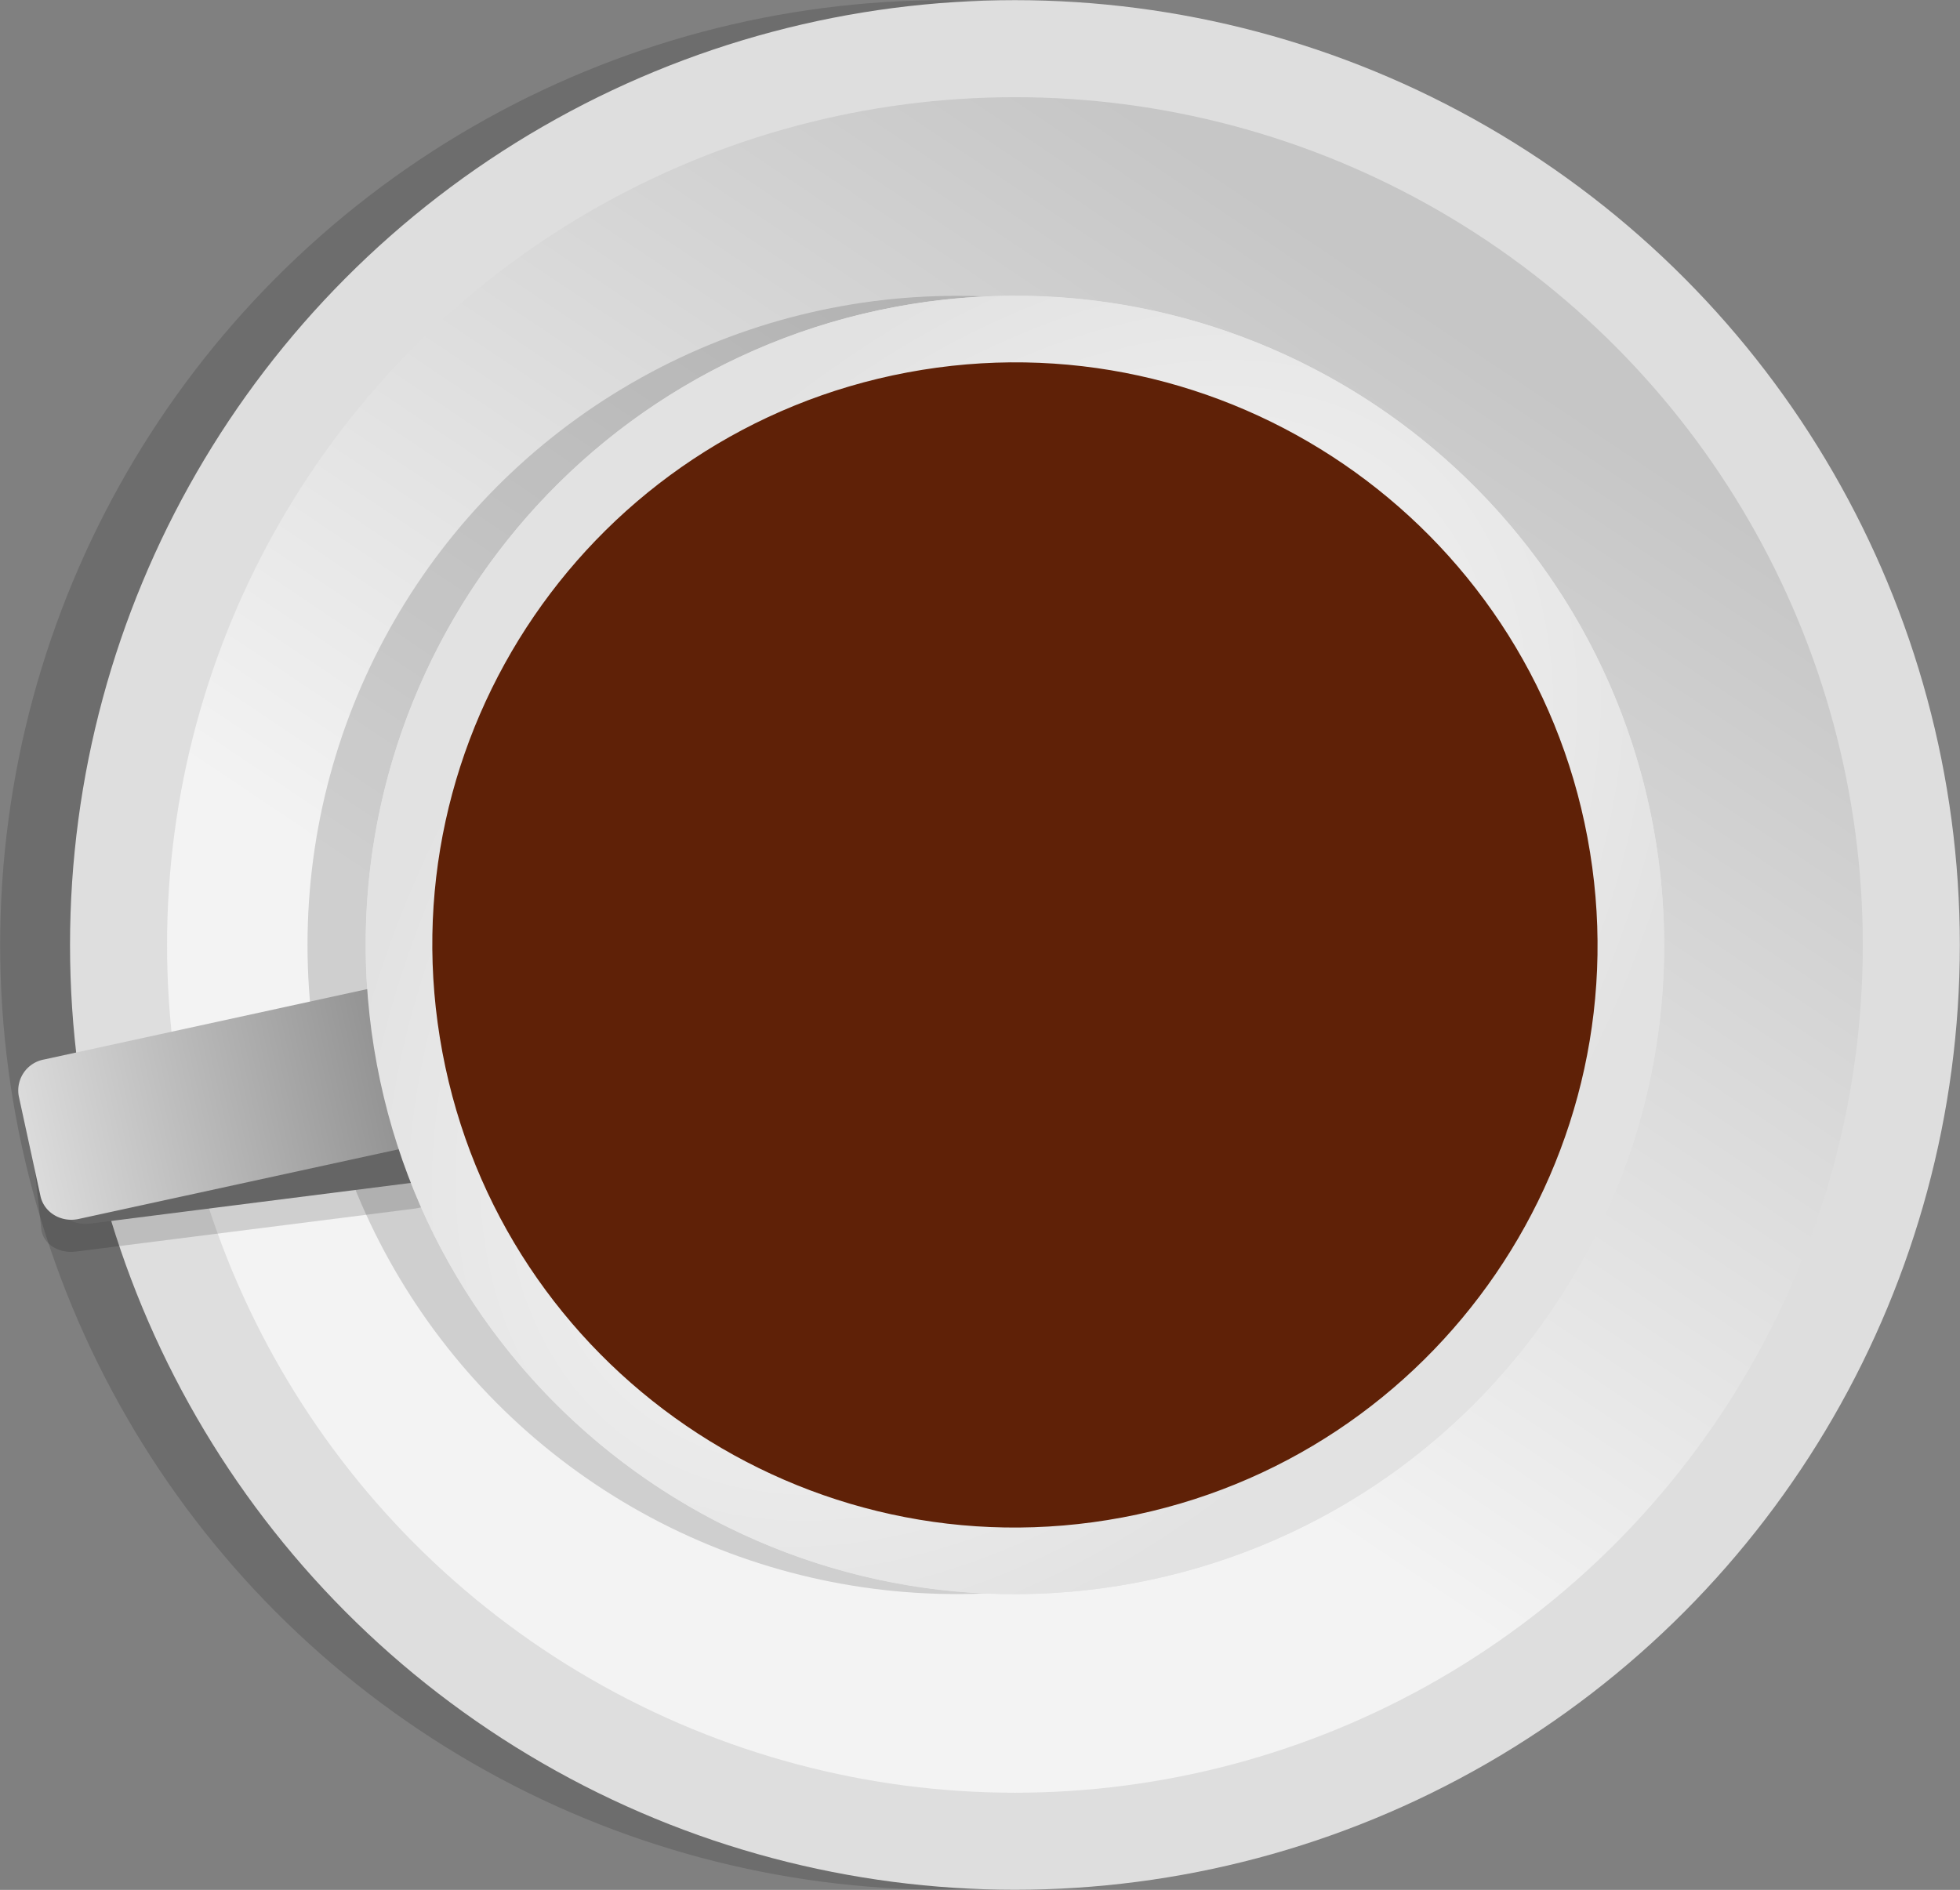 <svg id="svg2" xmlns="http://www.w3.org/2000/svg" xmlns:xlink="http://www.w3.org/1999/xlink" viewBox="0 0 605.98 584.38"><rect x="0" y="0" width="605.98" height="584.38" fill="#808080" stroke="none"/><defs><style>.cls-1{opacity:0.15;}.cls-2,.cls-4,.cls-5,.cls-7{fill:none;}.cls-2,.cls-5{stroke:#000;}.cls-2,.cls-4{stroke-width:30px;}.cls-3{fill:url(#linear-gradient);}.cls-4{stroke:#dedede;}.cls-11,.cls-5,.cls-7{stroke-miterlimit:2.75;stroke-width:20.61px;}.cls-11,.cls-6{fill:#5f2107;}.cls-11,.cls-7{stroke:url(#radial-gradient);}.cls-8{fill:#777;}.cls-9{fill-opacity:0.15;}.cls-10{fill:url(#linear-gradient-2);}</style><linearGradient id="linear-gradient" x1="571.21" y1="210.52" x2="339.11" y2="-27.63" gradientTransform="matrix(0.98, -0.18, -0.18, -0.98, -76.93, 406.22)" gradientUnits="userSpaceOnUse"><stop offset="0" stop-color="#c6c6c6"/><stop offset="1" stop-color="#f3f3f3"/></linearGradient><radialGradient id="radial-gradient" cx="458.51" cy="152.53" r="292.15" gradientTransform="matrix(0.57, -0.7, -0.46, -0.37, 124.25, 670.87)" gradientUnits="userSpaceOnUse"><stop offset="0" stop-color="#fff"/><stop offset="1" stop-color="#e2e2e2"/></radialGradient><linearGradient id="linear-gradient-2" x1="51.77" y1="91.33" x2="178.92" y2="91.33" gradientTransform="matrix(0.98, -0.21, -0.2, -0.92, -21.91, 452.32)" gradientUnits="userSpaceOnUse"><stop offset="0" stop-color="#dbdbdb"/><stop offset="1" stop-color="#8a8a8a"/></linearGradient></defs><g id="layer1"><g id="path2816"><g class="cls-1"><circle cx="292.19" cy="292.19" r="277.14"/><circle class="cls-2" cx="292.19" cy="292.19" r="277.14"/></g><circle class="cls-3" cx="313.79" cy="292.19" r="277.14"/><circle class="cls-4" cx="313.79" cy="292.19" r="277.14"/></g><g id="path3636"><g class="cls-1"><circle cx="295.79" cy="292.19" r="190.41"/><circle class="cls-5" cx="295.79" cy="292.19" r="190.41"/></g><circle class="cls-6" cx="313.79" cy="292.19" r="190.41"/><circle class="cls-7" cx="313.79" cy="292.19" r="190.41"/></g><path id="rect3748" class="cls-8" d="M24.47,339.68l99.6-12.63c5.13-.65,9.67,2.29,10.14,6.57L137,359.54c.47,4.27-3.32,8.26-8.45,8.91L29,381.08c-5.14.65-9.68-2.29-10.14-6.56L16,348.6C15.56,344.33,19.34,340.33,24.47,339.68Z" transform="translate(-1.19 -2.72)"/><path id="rect3765" class="cls-9" d="M19.88,346.15l104.81-13.29c5.41-.68,10.18,2.41,10.68,6.91l3,27.27c.49,4.5-3.49,8.7-8.9,9.39L24.64,389.72c-5.4.68-10.18-2.41-10.67-6.91l-3-27.27C10.5,351,14.48,346.83,19.88,346.15Z" transform="translate(-1.19 -2.72)"/><path id="rect3732" class="cls-10" d="M14.74,330.34l104.7-22.8a9.73,9.73,0,0,1,11.78,7.09l6.72,30.86c1.11,5.09-2.37,10.17-7.77,11.35L25.48,379.64c-5.4,1.17-10.67-2-11.78-7.09L7,341.68A9.72,9.72,0,0,1,14.74,330.34Z" transform="translate(-1.19 -2.72)"/><path id="path3636-2" data-name="path3636" class="cls-11" d="M502.12,259.8c19.39,103.36-48.68,202.86-152,222.26S147.23,433.38,127.84,330s48.67-202.86,152-222.25S482.73,156.45,502.12,259.8Z" transform="translate(-1.19 -2.72)"/></g></svg>